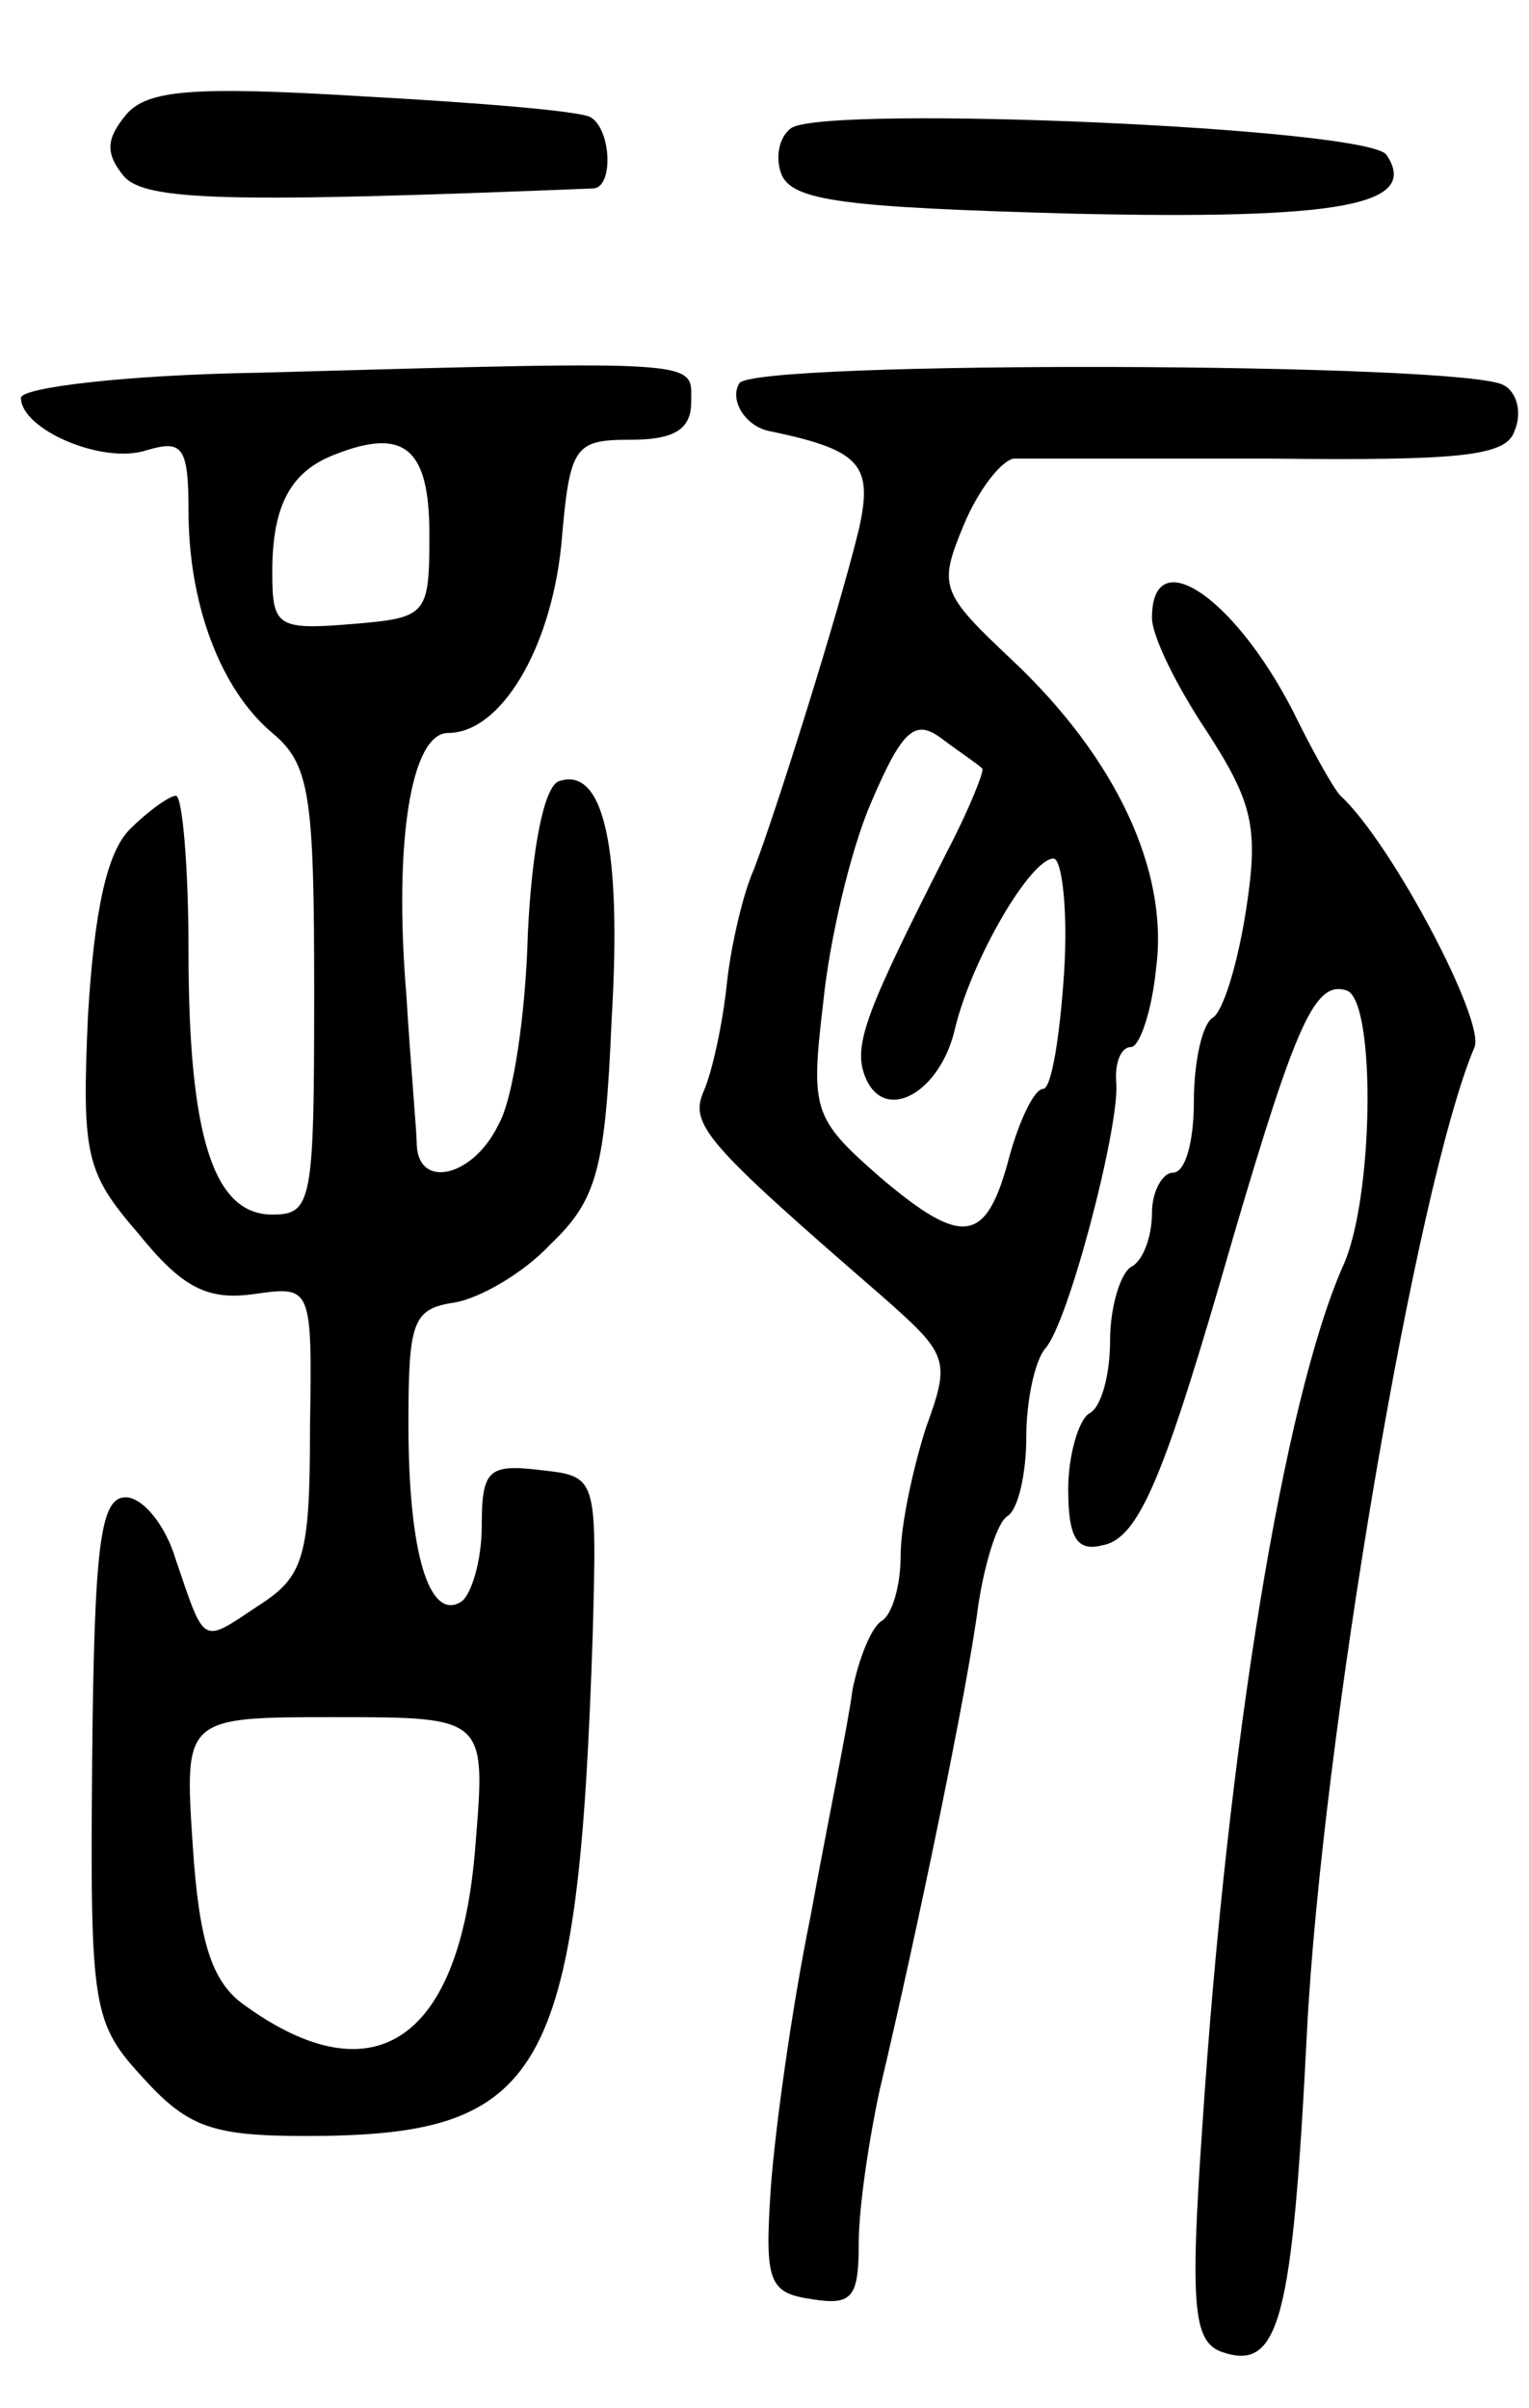 <svg version="1.0" xmlns="http://www.w3.org/2000/svg" width="73" height="115" viewBox="0 0 73 115" ><g transform="translate(0,115) scale(0.1,-0.1)" ><path d="M60 1095 c-9 -11 -10 -18 -1 -29 10 -12 50 -13 224 -6 10 0 9 28 -1 34 -5 3 -54 7 -109 10 -82 5 -103 3 -113 -9z"/><path d="M378 1089 c-6 -4 -8 -14 -5 -22 5 -13 30 -16 138 -19 129 -3 167 4 151 28 -8 13 -265 24 -284 13z"/><path d="M123 972 c-62 -1 -113 -7 -113 -12 0 -15 39 -32 60 -25 17 5 20 2 20 -29 0 -44 15 -85 40 -106 18 -15 20 -30 20 -124 0 -100 -1 -106 -20 -106 -28 0 -40 37 -40 126 0 41 -3 74 -6 74 -3 0 -13 -7 -22 -16 -11 -11 -17 -39 -20 -89 -3 -67 -1 -75 24 -104 21 -26 33 -32 55 -29 28 4 28 4 27 -64 0 -62 -3 -71 -25 -85 -27 -18 -25 -19 -39 22 -5 17 -16 30 -24 30 -12 0 -15 -22 -16 -125 -1 -120 0 -126 25 -153 21 -23 33 -27 77 -27 114 0 130 28 137 240 2 75 2 75 -25 78 -25 3 -28 0 -28 -27 0 -16 -5 -33 -10 -36 -15 -9 -25 23 -25 85 0 49 2 55 22 58 12 2 33 14 46 28 22 21 26 36 29 107 5 83 -4 121 -25 114 -7 -2 -13 -31 -15 -73 -1 -38 -7 -79 -14 -91 -12 -25 -38 -31 -39 -10 0 6 -3 39 -5 72 -6 72 2 125 20 125 25 0 49 40 54 90 4 47 6 50 33 50 21 0 29 5 29 18 0 20 9 20 -207 14z m82 -77 c0 -39 -1 -40 -37 -43 -36 -3 -38 -1 -38 25 0 32 9 48 30 56 33 13 45 3 45 -38z m22 -626 c-7 -93 -48 -122 -111 -76 -15 11 -21 30 -24 76 -4 61 -4 61 68 61 72 0 72 0 67 -61z"/><path d="M353 967 c-5 -8 3 -21 15 -23 43 -9 49 -16 42 -47 -10 -41 -40 -136 -50 -162 -5 -11 -11 -36 -13 -55 -2 -19 -7 -42 -11 -51 -7 -16 1 -25 84 -97 33 -29 34 -31 22 -64 -6 -19 -12 -46 -12 -61 0 -14 -4 -28 -9 -31 -5 -3 -11 -18 -14 -33 -2 -16 -12 -64 -20 -108 -9 -44 -17 -102 -19 -130 -3 -45 -1 -50 20 -53 19 -3 22 1 22 27 0 17 5 50 10 73 18 76 42 192 47 231 3 20 9 40 14 43 5 3 9 20 9 38 0 17 4 36 9 42 11 12 35 104 34 126 -1 10 2 18 7 18 4 0 10 17 12 38 6 46 -19 100 -69 147 -34 32 -35 35 -23 64 7 17 18 31 24 32 6 0 61 0 122 0 90 -1 113 1 117 13 4 9 1 19 -5 22 -17 11 -358 12 -365 1z m116 -184 c1 -1 -6 -19 -17 -40 -38 -75 -45 -92 -39 -107 9 -23 36 -8 43 23 8 33 36 81 47 81 4 0 7 -25 5 -55 -2 -30 -6 -55 -10 -55 -4 0 -11 -14 -16 -32 -11 -42 -22 -44 -62 -10 -32 28 -33 32 -27 83 3 30 13 73 23 96 15 35 21 40 34 30 8 -6 17 -12 19 -14z"/><path d="M550 855 c0 -9 12 -33 26 -54 22 -34 25 -46 19 -85 -4 -26 -11 -49 -16 -52 -5 -3 -9 -21 -9 -40 0 -19 -4 -34 -10 -34 -5 0 -10 -9 -10 -19 0 -11 -4 -23 -10 -26 -5 -3 -10 -19 -10 -35 0 -16 -4 -32 -10 -35 -5 -3 -10 -20 -10 -36 0 -23 4 -30 16 -27 18 3 30 33 63 148 30 102 39 122 54 117 14 -5 13 -100 -2 -132 -28 -64 -55 -228 -67 -411 -6 -86 -4 -102 9 -107 28 -10 34 15 41 153 7 137 52 404 80 470 5 13 -40 98 -64 120 -3 3 -12 19 -20 35 -28 58 -70 88 -70 50z"/></g></svg> 
